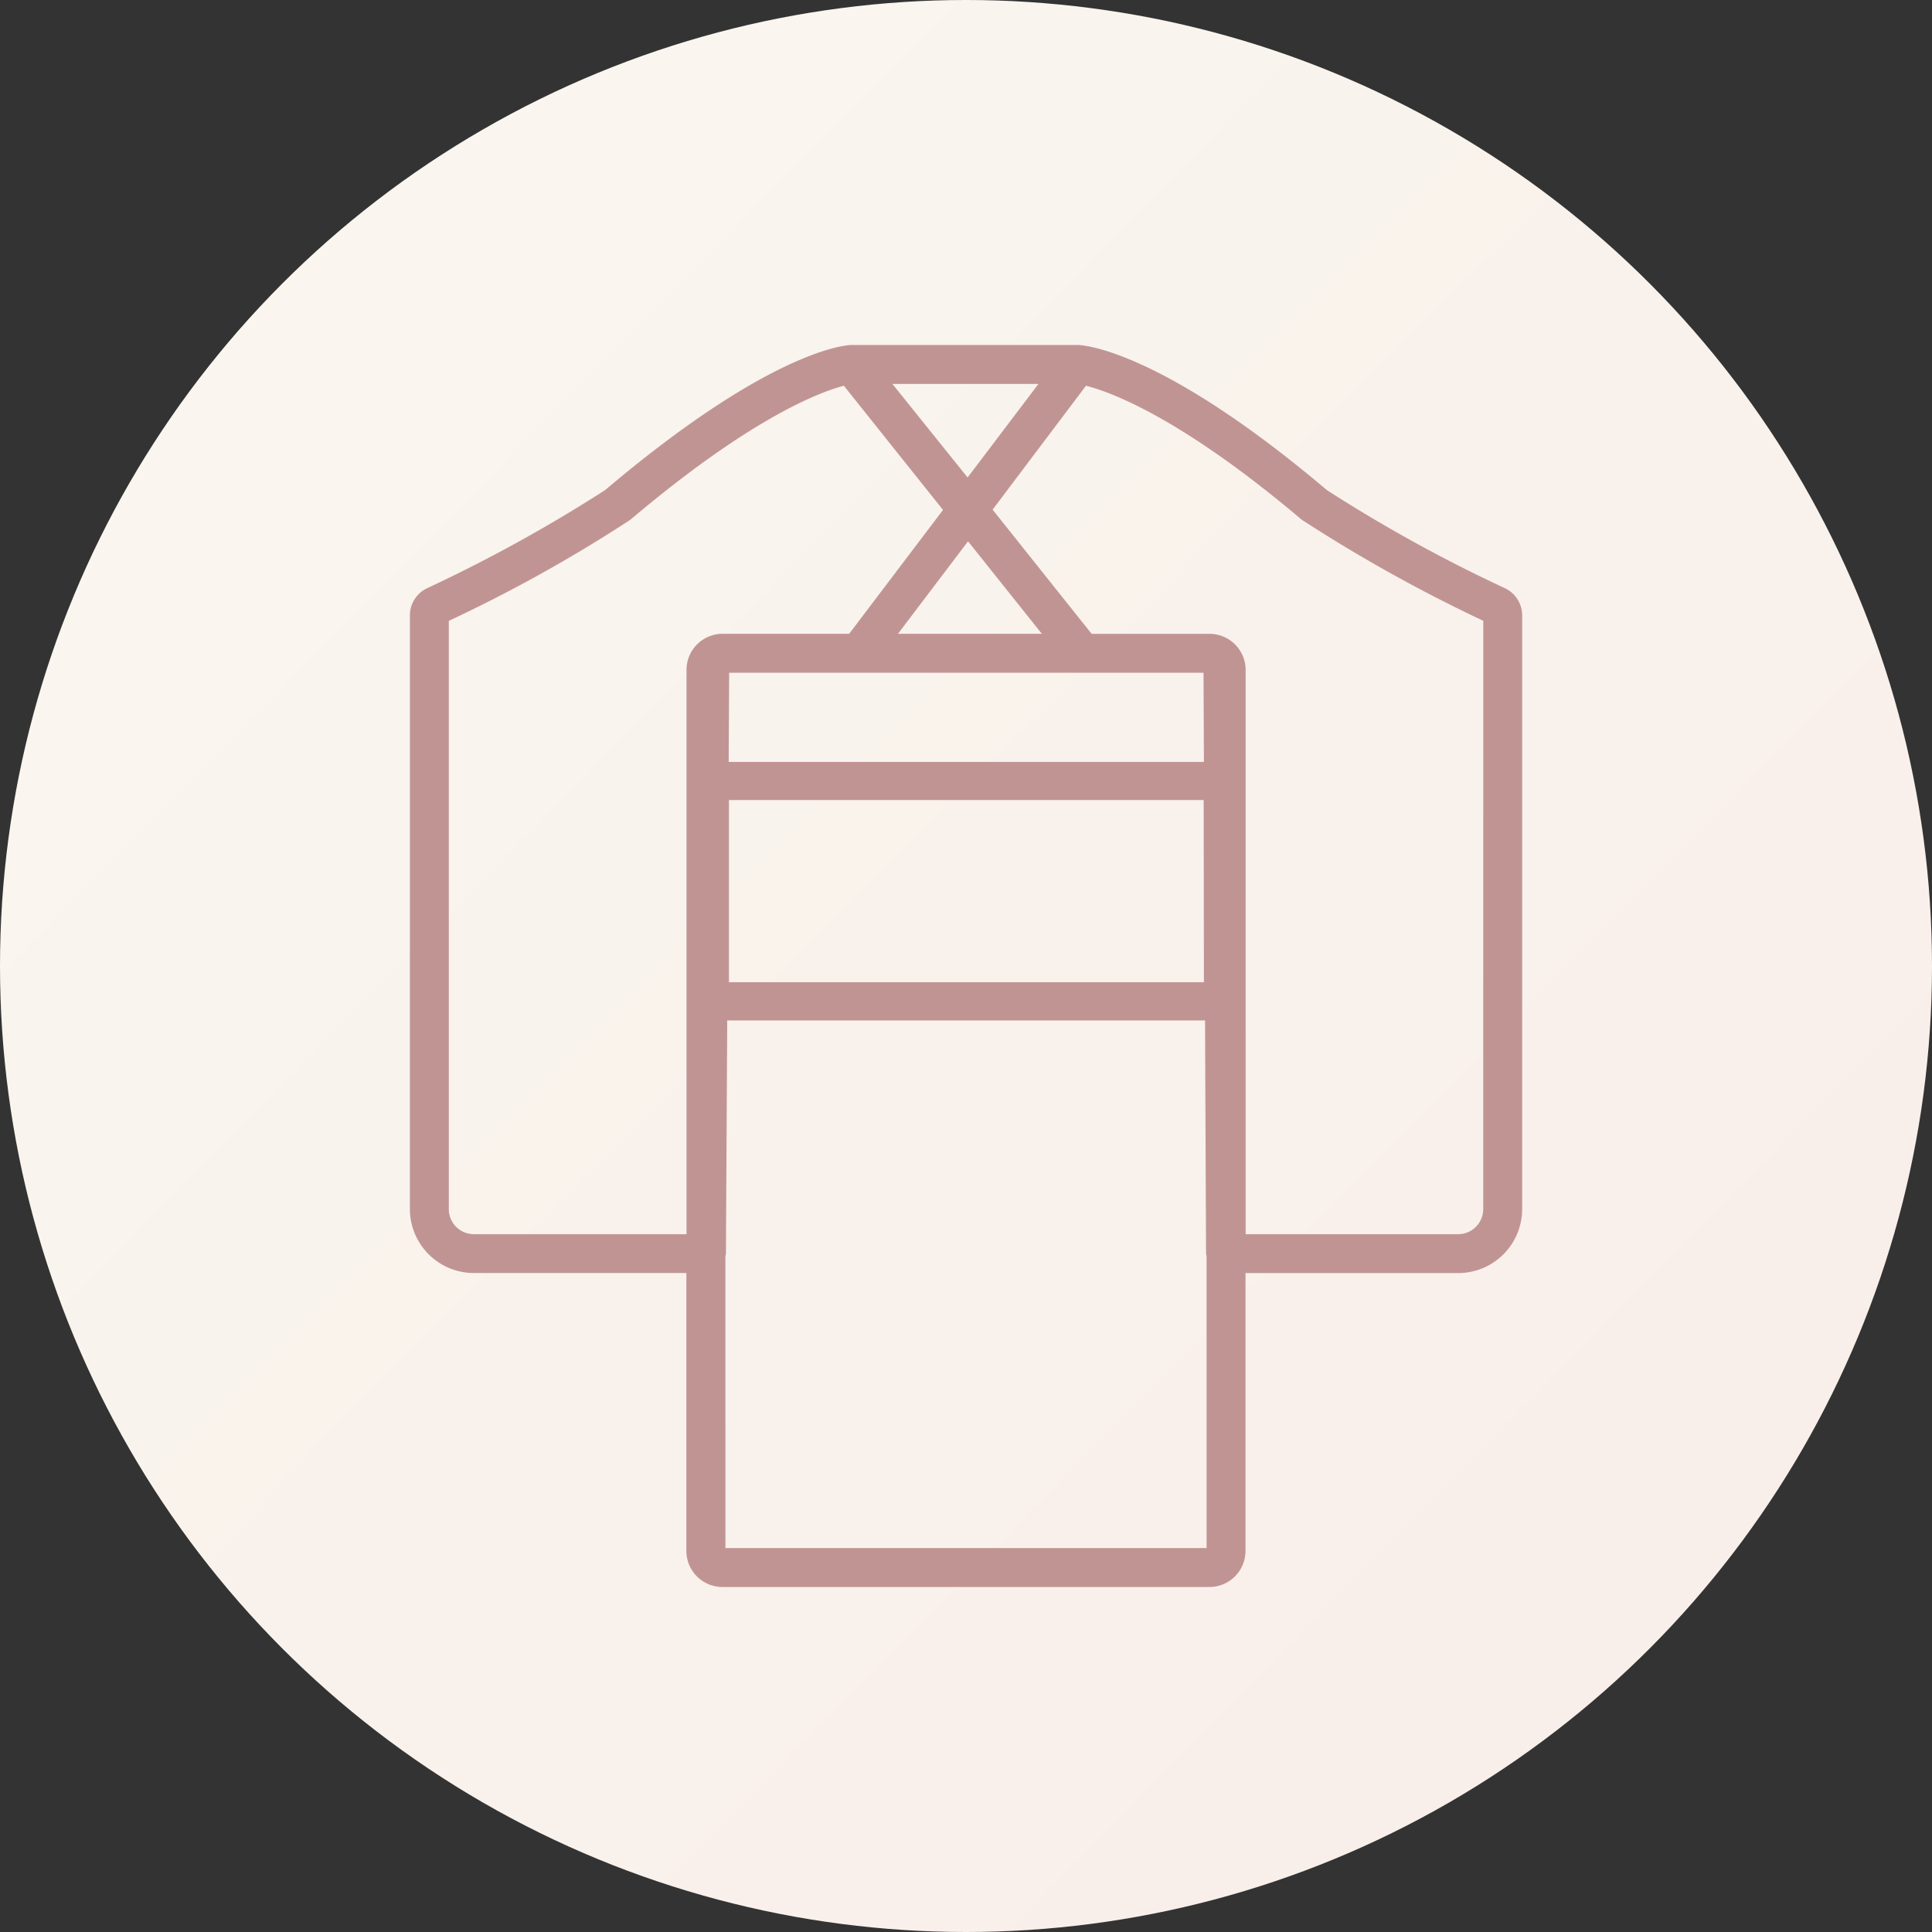 <svg xmlns="http://www.w3.org/2000/svg" xmlns:xlink="http://www.w3.org/1999/xlink" width="70" height="70" viewBox="0 0 70 70">
  <rect x="0" y="0" width="70" height="70" fill="#333333" stroke="none"/>
  <defs>
    <linearGradient id="linear-gradient" x2="1.017" y2="1" gradientUnits="objectBoundingBox">
      <stop offset="0" stop-color="#faf7ef"/>
      <stop offset="1" stop-color="#f8ede9"/>
    </linearGradient>
    <clipPath id="clip-path">
      <rect id="長方形_13782" data-name="長方形 13782" width="40.299" height="45" fill="#c19494"/>
    </clipPath>
  </defs>
  <g id="グループ_17826" data-name="グループ 17826" transform="translate(-65 -5577)">
    <circle id="楕円形_297" data-name="楕円形 297" cx="35" cy="35" r="35" transform="translate(65 5577)" fill="url(#linear-gradient)"/>
    <g id="グループ_17825" data-name="グループ 17825" transform="translate(79.851 5589.5)">
      <g id="グループ_17824" data-name="グループ 17824" clip-path="url(#clip-path)">
        <path id="パス_15836" data-name="パス 15836" d="M39.691,8.819a54.28,54.28,0,0,1-6.466-3.561C27.351.285,24.529.015,24.227,0c-.007,0-.011,0-.018,0s-.01,0-.016,0H16.01C16,0,16,0,15.994,0s-.012,0-.019,0c-.292.013-3.028.283-8.9,5.256A54.7,54.7,0,0,1,.609,8.819,1.089,1.089,0,0,0,0,9.806v21.5a2.32,2.32,0,0,0,2.318,2.318h7.7V43.694A1.307,1.307,0,0,0,11.329,45H28.97a1.308,1.308,0,0,0,1.306-1.306V33.626h7.7A2.32,2.32,0,0,0,40.3,31.308V9.806a1.093,1.093,0,0,0-.608-.987M28.769,15.106H11.55l.018-3.231H28.755Zm0,7.982H11.56v-6.6h17.2ZM17.685,10.463l2.538-3.35,2.673,3.35Zm5.09-9.053L20.207,4.8,17.482,1.41ZM2.318,32.217a.909.909,0,0,1-.908-.909V9.995A53.426,53.426,0,0,0,7.985,6.334c4.393-3.72,6.9-4.638,7.739-4.858l3.592,4.5-3.4,4.487H11.41l-.013,0h-.068a1.308,1.308,0,0,0-1.306,1.307V32.217ZM11.432,43.59V33.015a.542.542,0,0,0,.019-.089l.047-8.453H28.81l.037,8.451a.711.711,0,0,0,.019.094V43.59ZM38.889,31.308a.909.909,0,0,1-.908.909h-7.7V11.772a1.309,1.309,0,0,0-1.306-1.307h-.15l-.014,0H24.7l-3.587-4.5,3.383-4.489c.876.221,3.435,1.144,7.819,4.856a55.412,55.412,0,0,0,6.576,3.661Z" fill="#c19494"/>
      </g>
    </g>
  </g>
</svg>
